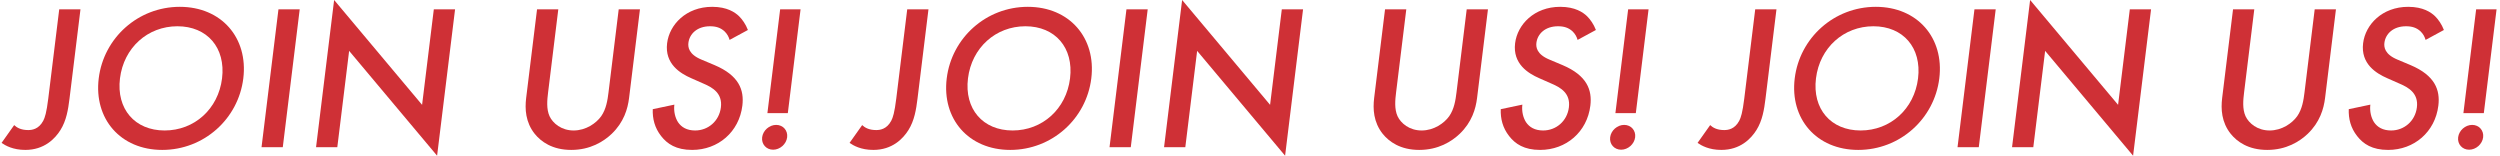 <svg width="2880" height="180" viewBox="0 0 2880 180" fill="none" xmlns="http://www.w3.org/2000/svg">
<path d="M907.574 130.3H884.054L898.737 10.719H922.257L907.574 130.3ZM877.992 158.171C878.957 150.31 886.227 143.878 894.147 143.878C902.067 143.878 907.757 150.31 906.792 158.171C905.826 166.032 898.557 172.464 890.637 172.464C882.717 172.464 877.027 166.032 877.992 158.171Z" fill="#CF3036"/>
<path d="M861.582 34.54L840.498 45.974C839.497 42.401 837.746 39.066 834.526 35.97C829.984 31.92 824.908 30.253 817.948 30.253C803.068 30.253 794.306 39.066 793.049 49.309C792.464 54.074 793.12 62.411 807.959 68.604L823.25 75.036C851.307 86.947 857.42 103.621 855.197 121.725C851.482 151.978 827.338 172.702 797.338 172.702C778.858 172.702 768.666 165.794 761.618 156.742C754.148 147.213 751.595 136.732 751.98 125.775L776.863 120.534C775.898 128.395 777.871 135.779 781.097 140.782C784.955 146.499 791.207 150.31 800.807 150.31C815.687 150.31 828.523 139.591 830.483 123.631C832.472 107.432 820.811 100.763 810.777 96.475L796.207 90.043C783.68 84.564 765.585 73.607 768.51 49.786C771.143 28.347 790.458 7.861 820.458 7.861C837.738 7.861 846.788 14.293 851.301 18.58C855.153 22.392 859.041 27.87 861.582 34.54Z" fill="#CF3036"/>
<path d="M618.677 10.719H643.157L631.399 106.48C630.346 115.055 629.299 125.536 633.075 133.874C636.881 141.973 646.657 150.31 660.817 150.31C674.977 150.31 686.8 141.973 692.595 133.874C698.418 125.536 699.945 115.055 700.998 106.48L712.756 10.719H737.236L724.688 112.911C723.138 125.536 718.626 140.782 704.749 154.121C695.237 163.173 679.907 172.702 658.067 172.702C636.228 172.702 623.238 163.173 615.949 154.121C605.347 140.782 604.579 125.536 606.129 112.911L618.677 10.719Z" fill="#CF3036"/>
<path d="M388.571 169.605H364.092L384.917 0L486.247 120.772L499.76 10.719H524.24L503.532 179.372L402.201 58.6L388.571 169.605Z" fill="#CF3036"/>
<path d="M320.788 10.719H345.268L325.759 169.605H301.279L320.788 10.719Z" fill="#CF3036"/>
<path d="M207.13 7.861C255.13 7.861 286.022 43.592 280.29 90.281C274.557 136.97 234.89 172.702 186.89 172.702C138.89 172.702 107.998 136.97 113.731 90.281C119.463 43.592 159.13 7.861 207.13 7.861ZM189.64 150.31C223.959 150.31 251.481 125.536 255.81 90.281C260.139 55.026 238.701 30.253 204.381 30.253C170.061 30.253 142.539 55.026 138.21 90.281C133.882 125.536 155.32 150.31 189.64 150.31Z" fill="#CF3036"/>
<path d="M68.228 10.719H92.708L80.072 113.626C78.522 126.251 76.492 138.876 69.626 149.834C63.358 159.839 50.979 172.702 29.139 172.702C14.979 172.702 6.233 167.699 1.813 164.603L16.329 144.117C19.127 146.737 23.787 149.834 32.427 149.834C36.507 149.834 44.514 149.119 49.823 139.114C51.702 135.541 53.603 129.824 55.592 113.626L68.228 10.719Z" fill="#CF3036"/>
<path d="M1884.47 130.3H1860.95L1875.63 10.719H1899.15L1884.47 130.3ZM1854.89 158.171C1855.85 150.31 1863.12 143.878 1871.04 143.878C1878.96 143.878 1884.65 150.31 1883.69 158.171C1882.72 166.032 1875.45 172.464 1867.53 172.464C1859.61 172.464 1853.92 166.032 1854.89 158.171Z" fill="#CF3036"/>
<path d="M1838.48 34.54L1817.39 45.974C1816.39 42.401 1814.64 39.066 1811.42 35.97C1806.88 31.92 1801.8 30.253 1794.84 30.253C1779.96 30.253 1771.2 39.066 1769.94 49.309C1769.36 54.074 1770.01 62.411 1784.85 68.604L1800.14 75.036C1828.2 86.947 1834.31 103.621 1832.09 121.725C1828.38 151.978 1804.23 172.702 1774.23 172.702C1755.75 172.702 1745.56 165.794 1738.51 156.742C1731.04 147.213 1728.49 136.732 1728.87 125.775L1753.76 120.534C1752.79 128.395 1754.77 135.779 1757.99 140.782C1761.85 146.499 1768.1 150.31 1777.7 150.31C1792.58 150.31 1805.42 139.591 1807.38 123.631C1809.37 107.432 1797.7 100.763 1787.67 96.475L1773.1 90.043C1760.57 84.564 1742.48 73.607 1745.4 49.786C1748.04 28.347 1767.35 7.861 1797.35 7.861C1814.63 7.861 1823.68 14.293 1828.2 18.58C1832.05 22.392 1835.93 27.87 1838.48 34.54Z" fill="#CF3036"/>
<path d="M1595.57 10.719H1620.05L1608.29 106.48C1607.24 115.055 1606.19 125.536 1609.97 133.874C1613.77 141.973 1623.55 150.31 1637.71 150.31C1651.87 150.31 1663.69 141.973 1669.49 133.874C1675.31 125.536 1676.84 115.055 1677.89 106.48L1689.65 10.719H1714.13L1701.58 112.911C1700.03 125.536 1695.52 140.782 1681.64 154.121C1672.13 163.173 1656.8 172.702 1634.96 172.702C1613.12 172.702 1600.13 163.173 1592.84 154.121C1582.24 140.782 1581.47 125.536 1583.02 112.911L1595.57 10.719Z" fill="#CF3036"/>
<path d="M1365.47 169.605H1340.99L1361.81 0L1463.14 120.772L1476.65 10.719H1501.13L1480.43 179.372L1379.1 58.6L1365.47 169.605Z" fill="#CF3036"/>
<path d="M1297.68 10.719H1322.16L1302.65 169.605H1278.17L1297.68 10.719Z" fill="#CF3036"/>
<path d="M1184.02 7.861C1232.02 7.861 1262.92 43.592 1257.18 90.281C1251.45 136.97 1211.78 172.702 1163.78 172.702C1115.78 172.702 1084.89 136.97 1090.63 90.281C1096.36 43.592 1136.02 7.861 1184.02 7.861ZM1166.53 150.31C1200.85 150.31 1228.38 125.536 1232.7 90.281C1237.03 55.026 1215.6 30.253 1181.28 30.253C1146.96 30.253 1119.43 55.026 1115.11 90.281C1110.78 125.536 1132.21 150.31 1166.53 150.31Z" fill="#CF3036"/>
<path d="M1045.12 10.719H1069.6L1056.97 113.626C1055.42 126.251 1053.39 138.876 1046.52 149.834C1040.25 159.839 1027.87 172.702 1006.03 172.702C991.873 172.702 983.127 167.699 978.708 164.603L993.223 144.117C996.021 146.737 1000.68 149.834 1009.32 149.834C1013.4 149.834 1021.41 149.119 1026.72 139.114C1028.6 135.541 1030.5 129.824 1032.49 113.626L1045.12 10.719Z" fill="#CF3036"/>
<path d="M2861.36 130.301H2837.84L2852.52 10.72H2876.04L2861.36 130.301ZM2831.78 158.172C2832.74 150.311 2840.01 143.879 2847.93 143.879C2855.85 143.879 2861.54 150.311 2860.58 158.172C2859.61 166.032 2852.34 172.464 2844.42 172.464C2836.5 172.464 2830.81 166.032 2831.78 158.172Z" fill="#CF3036"/>
<path d="M2815.37 34.541L2794.29 45.975C2793.28 42.402 2791.53 39.067 2788.31 35.97C2783.77 31.921 2778.7 30.253 2771.74 30.253C2756.86 30.253 2748.09 39.067 2746.84 49.31C2746.25 54.074 2746.91 62.411 2761.75 68.605L2777.04 75.037C2805.1 86.947 2811.21 103.622 2808.98 121.726C2805.27 151.978 2781.13 172.702 2751.13 172.702C2732.65 172.702 2722.45 165.794 2715.41 156.742C2707.94 147.214 2705.38 136.733 2705.77 125.775L2730.65 120.535C2729.69 128.395 2731.66 135.78 2734.89 140.782C2738.74 146.499 2745 150.311 2754.6 150.311C2769.48 150.311 2782.31 139.591 2784.27 123.631C2786.26 107.433 2774.6 100.763 2764.57 96.475L2750 90.044C2737.47 84.565 2719.37 73.607 2722.3 49.786C2724.93 28.347 2744.25 7.861 2774.25 7.861C2791.53 7.861 2800.58 14.293 2805.09 18.581C2808.94 22.392 2812.83 27.871 2815.37 34.541Z" fill="#CF3036"/>
<path d="M2572.46 10.72H2596.94L2585.19 106.48C2584.13 115.056 2583.09 125.537 2586.86 133.874C2590.67 141.973 2600.44 150.311 2614.6 150.311C2628.76 150.311 2640.59 141.973 2646.38 133.874C2652.21 125.537 2653.73 115.056 2654.79 106.48L2666.54 10.72H2691.02L2678.48 112.912C2676.93 125.537 2672.41 140.782 2658.54 154.122C2649.03 163.174 2633.7 172.702 2611.86 172.702C2590.02 172.702 2577.03 163.174 2569.74 154.122C2559.13 140.782 2558.37 125.537 2559.92 112.912L2572.46 10.72Z" fill="#CF3036"/>
<path d="M2342.36 169.605H2317.88L2338.7 0L2440.03 120.772L2453.55 10.719H2478.03L2457.32 179.372L2355.99 58.6L2342.36 169.605Z" fill="#CF3036"/>
<path d="M2274.58 10.72H2299.06L2279.55 169.606H2255.07L2274.58 10.72Z" fill="#CF3036"/>
<path d="M2160.92 7.861C2208.92 7.861 2239.81 43.592 2234.08 90.281C2228.34 136.97 2188.68 172.702 2140.68 172.702C2092.68 172.702 2061.79 136.97 2067.52 90.281C2073.25 43.592 2112.92 7.861 2160.92 7.861ZM2143.43 150.31C2177.75 150.31 2205.27 125.536 2209.6 90.281C2213.93 55.026 2192.49 30.253 2158.17 30.253C2123.85 30.253 2096.33 55.026 2092 90.281C2087.67 125.536 2109.11 150.31 2143.43 150.31Z" fill="#CF3036"/>
<path d="M2022.01 10.72H2046.49L2033.86 113.626C2032.31 126.251 2030.28 138.877 2023.41 149.834C2017.14 159.839 2004.77 172.702 1982.93 172.702C1968.77 172.702 1960.02 167.7 1955.6 164.603L1970.12 144.117C1972.91 146.737 1977.57 149.834 1986.21 149.834C1990.29 149.834 1998.3 149.12 2003.61 139.115C2005.49 135.542 2007.39 129.825 2009.38 113.626L2022.01 10.72Z" fill="#CF3036"/>
</svg>
